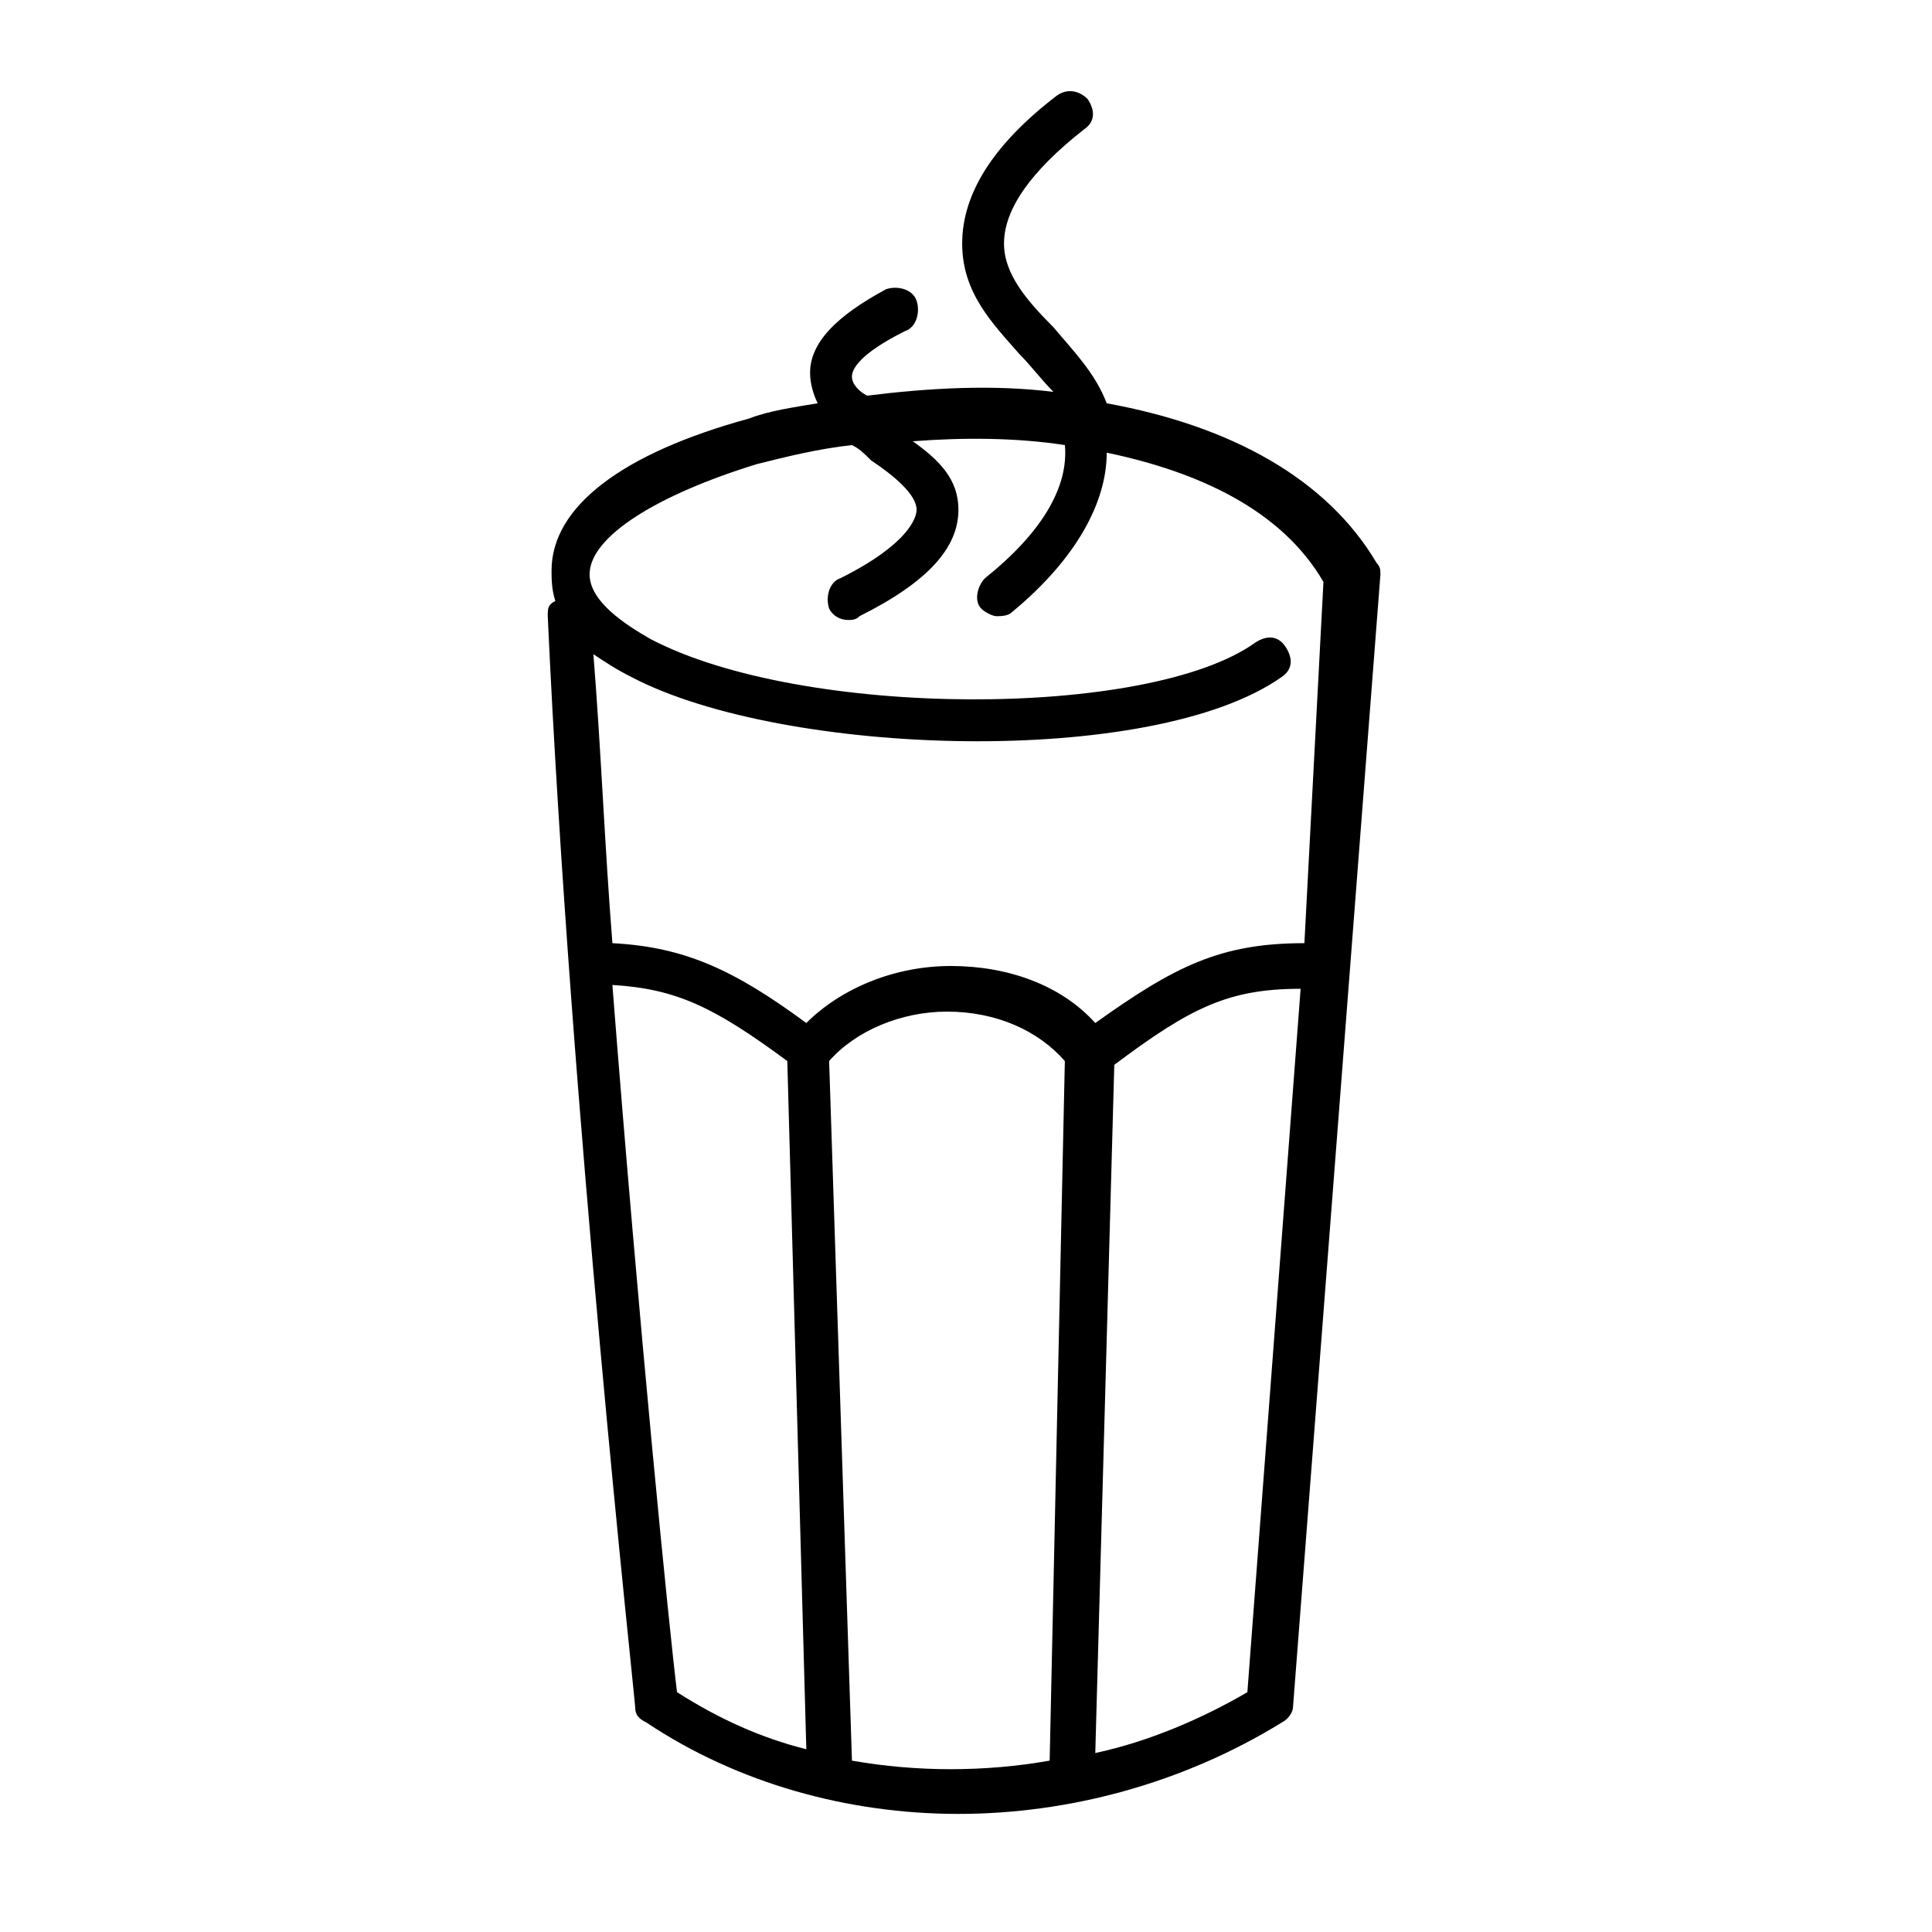 <?xml version="1.0" encoding="UTF-8"?>
<!-- Uploaded to: SVG Repo, www.svgrepo.com, Generator: SVG Repo Mixer Tools -->
<svg fill="#000000" width="800px" height="800px" version="1.1" viewBox="144 144 512 512" xmlns="http://www.w3.org/2000/svg">
 <path d="m437.28 250.87c-3.023-8.062-9.07-14.105-14.105-20.152-7.055-7.055-13.102-14.105-13.102-22.168 0-9.07 7.055-19.145 21.16-30.23 3.023-2.016 3.023-5.039 1.008-8.062-2.016-2.012-5.039-3.019-8.062-1.004-17.129 13.098-25.191 26.199-25.191 39.297 0 13.098 8.062 21.16 15.113 29.223 3.023 3.023 6.047 7.055 9.07 10.078-16.121-2.019-33.25-1.012-49.371 1.004-2.016-1.008-4.031-3.023-4.031-5.039s2.016-6.047 14.105-12.09c3.023-1.008 4.031-5.039 3.023-8.062-1.008-3.023-5.039-4.031-8.062-3.023-13.098 7.055-20.152 14.105-20.152 22.168 0 3.023 1.008 6.047 2.016 8.062-6.047 1.008-13.098 2.016-18.137 4.031-33.25 9.07-52.395 23.176-52.395 40.305 0 2.016 0 5.039 1.008 8.062-2.016 1.004-2.016 2.012-2.016 4.027 6.047 132 23.176 287.17 23.176 289.19s1.008 3.023 3.023 4.031c24.184 16.121 53.402 24.184 82.625 24.184s59.449-8.062 85.648-24.184c2.016-1.008 3.023-3.023 3.023-4.031l23.176-300.27c0-1.008 0-2.016-1.008-3.023-13.102-22.168-38.293-36.273-71.543-42.32zm-113.86 341.58c-2.016-16.121-10.078-96.73-17.129-187.42 17.129 1.008 27.207 6.047 46.352 20.152l5.039 182.38c-12.094-3.019-23.176-8.059-34.262-15.113zm98.75 18.137c-17.129 3.023-35.266 3.023-52.395 0l-6.047-185.4c7.055-8.062 19.145-13.098 31.234-13.098 13.098 0 24.184 5.039 31.234 13.098zm52.395-18.137c-12.09 7.055-26.199 13.098-40.305 16.121l5.039-182.38c20.152-15.113 30.23-20.152 49.375-20.152zm15.113-198.5c-22.168 0-34.258 6.047-55.418 21.16-9.07-10.078-23.176-15.113-38.289-15.113s-29.223 6.047-38.289 15.113c-19.145-14.105-32.242-20.152-51.387-21.16-2.016-25.191-3.023-51.387-5.039-76.578 3.023 2.016 6.047 4.031 10.078 6.047 40.305 21.16 138.04 24.184 172.3 0 3.023-2.016 3.023-5.039 1.008-8.062s-5.039-3.023-8.062-1.008c-28.215 20.152-119.91 20.152-160.21-1.008-7.055-4.031-16.121-10.078-16.121-17.129 0-10.078 18.137-21.16 44.336-29.223 8.062-2.016 16.121-4.031 25.191-5.039 2.016 1.008 3.023 2.016 5.039 4.031 6.047 4.031 12.09 9.07 12.09 13.098 0 2.016-2.016 9.07-20.152 18.137-3.023 1.008-4.031 5.039-3.023 8.062 1.008 2.016 3.023 3.023 5.039 3.023 1.008 0 2.016 0 3.023-1.008 18.137-9.07 26.199-18.137 26.199-28.215 0-8.062-5.039-13.098-12.09-18.137 13.098-1.008 27.207-1.008 40.305 1.008 1.008 11.082-6.047 23.176-21.16 35.266-2.016 2.016-3.023 6.047-1.008 8.062 1.008 1.008 3.023 2.016 4.031 2.016 1.008 0 3.023 0 4.031-1.008 17.129-14.105 25.191-29.223 25.191-42.32 24.184 5.039 46.352 15.113 57.434 34.258z"/>
</svg>